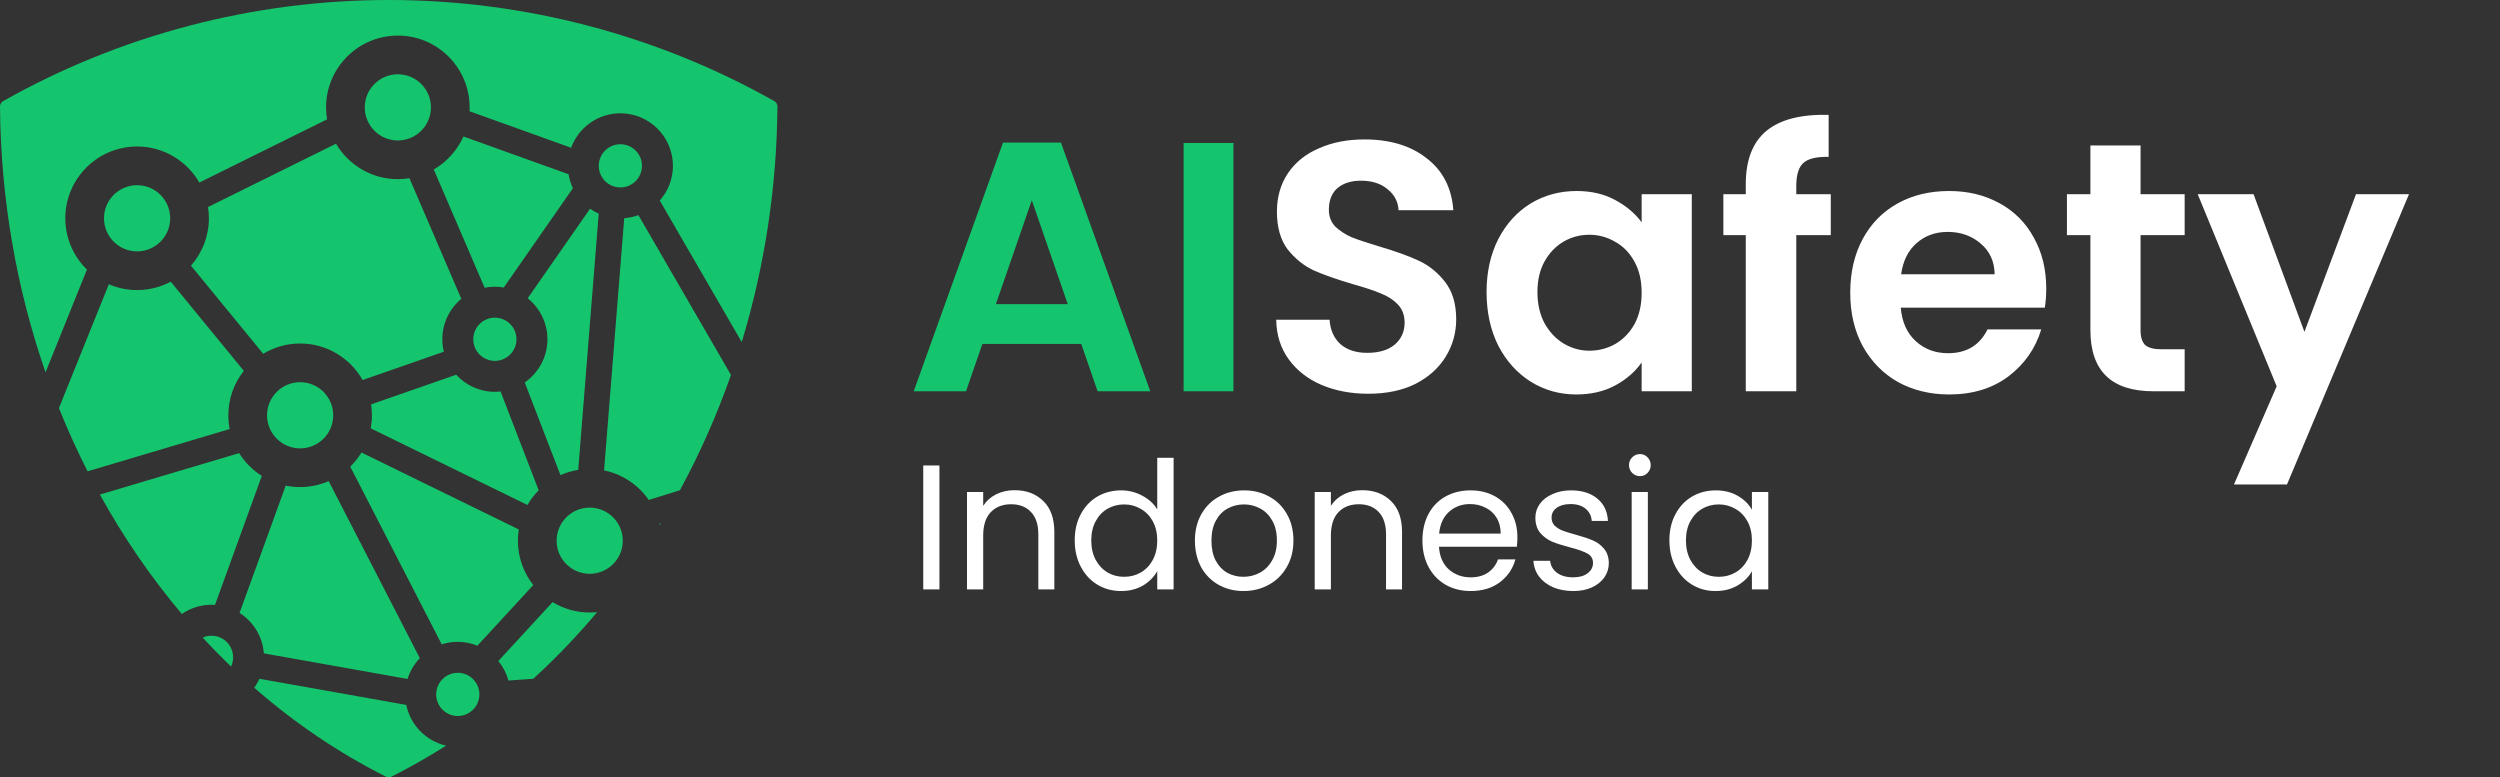 <svg width="492" height="153" viewBox="0 0 492 153" fill="none" xmlns="http://www.w3.org/2000/svg">
<rect x="0" y="0" width="492" height="153" fill="#333333" stroke="none"/>
<path fill-rule="evenodd" clip-rule="evenodd" d="M76.5 0C103.088 0 129.331 6.884 152.392 19.906C152.768 20.118 153.002 20.524 153 20.957C152.875 37.007 150.433 52.633 145.974 67.316L129.84 39.465C131.449 37.641 132.435 35.254 132.435 32.636C132.435 26.932 127.794 22.292 122.091 22.292C117.639 22.292 113.847 25.123 112.391 29.075L92.405 21.894C92.418 21.64 92.427 21.386 92.427 21.129C92.427 13.338 86.088 7 78.298 7C70.507 7 64.169 13.338 64.169 21.129C64.169 21.933 64.24 22.719 64.369 23.486L39.228 35.925C36.786 31.689 32.212 28.828 26.981 28.828C19.19 28.828 12.852 35.166 12.852 42.957C12.852 46.909 14.485 50.486 17.11 53.052L8.961 73.272C3.274 56.889 0.141 39.197 4.13885e-05 20.957C-0.004 20.524 0.231 20.118 0.607 19.906C23.666 6.884 49.909 0 76.5 0ZM17.237 92.755C15.186 88.719 13.303 84.569 11.596 80.318L21.42 55.944C23.128 56.678 25.007 57.086 26.981 57.086C29.371 57.086 31.624 56.487 33.6 55.434L47.983 72.982C46.08 75.389 44.937 78.428 44.937 81.729C44.937 82.654 45.03 83.558 45.201 84.435L17.237 92.755ZM35.788 120.831C29.715 113.639 24.312 105.759 19.661 97.332L47.068 89.177C48.196 90.987 49.72 92.522 51.52 93.664L42.314 119.048C42.276 119.046 42.237 119.043 42.199 119.041C42.009 119.027 41.819 119.014 41.625 119.014C39.459 119.014 37.449 119.687 35.788 120.831ZM45.472 131.165C43.561 129.329 41.7 127.432 39.892 125.476C40.422 125.239 41.008 125.107 41.625 125.107C43.969 125.107 45.876 127.015 45.876 129.359C45.876 130.005 45.731 130.617 45.472 131.165ZM50.042 135.352C57.942 142.255 66.621 148.154 75.964 152.85C76.131 152.935 76.315 152.977 76.5 152.977C76.682 152.977 76.867 152.935 77.035 152.85C80.722 150.997 84.307 148.956 87.781 146.74C83.851 145.839 80.767 142.693 79.957 138.729L51.056 133.586C50.775 134.21 50.435 134.801 50.042 135.352ZM117.518 120.465C113.599 125.138 109.399 129.524 104.938 133.585L100.059 133.925C99.668 132.502 98.991 131.197 98.078 130.088L108.748 118.502C110.881 119.795 113.382 120.541 116.053 120.541C116.548 120.541 117.036 120.515 117.518 120.465ZM130.068 102.961C129.992 103.085 129.916 103.209 129.84 103.333C129.819 103.239 129.797 103.146 129.774 103.053L130.068 102.961ZM143.855 73.79C141.083 81.688 137.716 89.278 133.805 96.476L127.673 98.389C125.634 95.446 122.51 93.309 118.882 92.568L122.849 42.942C123.823 42.871 124.757 42.664 125.638 42.341L143.855 73.79ZM85.842 136.656C85.842 139 87.748 140.906 90.092 140.906C92.436 140.906 94.343 139 94.343 136.656C94.343 134.312 92.436 132.405 90.092 132.405C87.748 132.405 85.842 134.312 85.842 136.656ZM33.493 42.957C33.493 39.366 30.572 36.445 26.981 36.445C23.39 36.445 20.469 39.366 20.469 42.957C20.469 46.548 23.39 49.469 26.981 49.469C30.572 49.469 33.493 46.548 33.493 42.957ZM78.298 35.258C73.117 35.258 68.581 32.453 66.122 28.284L40.935 40.745C41.049 41.467 41.11 42.205 41.11 42.957C41.11 46.528 39.775 49.792 37.582 52.282L51.795 69.62C53.92 68.339 56.408 67.6 59.066 67.6C64.335 67.6 68.935 70.5 71.365 74.786L87.35 69.216C87.158 68.43 87.046 67.613 87.046 66.768C87.046 63.572 88.504 60.711 90.788 58.812L80.575 35.072C79.834 35.193 79.073 35.258 78.298 35.258ZM84.81 21.129C84.81 17.539 81.888 14.617 78.298 14.617C74.707 14.617 71.786 17.539 71.786 21.129C71.786 24.72 74.707 27.641 78.298 27.641C81.888 27.641 84.81 24.72 84.81 21.129ZM112.745 37.042C112.338 36.183 112.048 35.261 111.892 34.291L91.207 26.859C89.991 29.59 87.933 31.865 85.365 33.355L95.374 56.624C96.027 56.495 96.7 56.424 97.39 56.424C97.987 56.424 98.57 56.485 99.141 56.583L112.745 37.042ZM126.341 32.636C126.341 30.292 124.435 28.386 122.091 28.386C119.747 28.386 117.839 30.292 117.839 32.636C117.839 34.98 119.747 36.888 122.091 36.888C124.435 36.888 126.341 34.98 126.341 32.636ZM116.053 99.9C112.463 99.9 109.541 102.821 109.541 106.412C109.541 110.003 112.463 112.923 116.053 112.923C119.643 112.923 122.564 110.003 122.564 106.412C122.564 102.821 119.643 99.9 116.053 99.9ZM52.554 81.729C52.554 85.319 55.475 88.241 59.066 88.241C62.658 88.241 65.578 85.319 65.578 81.729C65.578 78.138 62.658 75.217 59.066 75.217C55.475 75.217 52.554 78.138 52.554 81.729ZM98.514 77.048C98.145 77.088 97.77 77.112 97.39 77.112C94.377 77.112 91.67 75.81 89.777 73.747L73.032 79.582C73.139 80.282 73.195 80.999 73.195 81.729C73.195 82.605 73.111 83.462 72.958 84.294L103.806 99.38C104.416 98.322 105.157 97.35 106.009 96.487L98.514 77.048ZM101.641 66.768C101.641 64.424 99.734 62.517 97.39 62.517C95.046 62.517 93.139 64.424 93.139 66.768C93.139 69.112 95.046 71.018 97.39 71.018C99.734 71.018 101.641 69.112 101.641 66.768ZM117.826 42.05C117.226 41.778 116.658 41.45 116.126 41.074L103.852 58.703C106.215 60.601 107.734 63.508 107.734 66.768C107.734 70.288 105.964 73.398 103.27 75.268L110.304 93.511C111.402 93.019 112.572 92.664 113.795 92.466L117.826 42.05ZM56.23 95.571L47.145 120.625C49.832 122.33 51.68 125.234 51.93 128.583L80.205 133.616C80.683 132.064 81.523 130.672 82.619 129.524L64.687 94.688C62.963 95.438 61.063 95.858 59.066 95.858C58.095 95.858 57.145 95.759 56.23 95.571ZM90.092 126.312C91.458 126.312 92.762 126.584 93.957 127.068L104.948 115.133C103.057 112.729 101.924 109.701 101.924 106.412C101.924 105.658 101.985 104.919 102.098 104.198L71.142 89.058C70.522 90.075 69.776 91.006 68.929 91.833L86.933 126.81C87.93 126.488 88.99 126.312 90.092 126.312Z" fill="#15C56D"/>
<path d="M212.79 67.69H193.33L190.11 77H179.82L197.39 28.07H208.8L226.37 77H216.01L212.79 67.69ZM210.13 59.85L203.06 39.41L195.99 59.85H210.13ZM242.737 28.14V77H232.937V28.14H242.737Z" fill="#15C56D"/>
<path d="M269.29 77.49C265.883 77.49 262.803 76.907 260.05 75.74C257.343 74.573 255.197 72.893 253.61 70.7C252.023 68.507 251.207 65.917 251.16 62.93H261.66C261.8 64.937 262.5 66.523 263.76 67.69C265.067 68.857 266.84 69.44 269.08 69.44C271.367 69.44 273.163 68.903 274.47 67.83C275.777 66.71 276.43 65.263 276.43 63.49C276.43 62.043 275.987 60.853 275.1 59.92C274.213 58.987 273.093 58.263 271.74 57.75C270.433 57.19 268.613 56.583 266.28 55.93C263.107 54.997 260.517 54.087 258.51 53.2C256.55 52.267 254.847 50.89 253.4 49.07C252 47.203 251.3 44.73 251.3 41.65C251.3 38.757 252.023 36.237 253.47 34.09C254.917 31.943 256.947 30.31 259.56 29.19C262.173 28.023 265.16 27.44 268.52 27.44C273.56 27.44 277.643 28.677 280.77 31.15C283.943 33.577 285.693 36.983 286.02 41.37H275.24C275.147 39.69 274.423 38.313 273.07 37.24C271.763 36.12 270.013 35.56 267.82 35.56C265.907 35.56 264.367 36.05 263.2 37.03C262.08 38.01 261.52 39.433 261.52 41.3C261.52 42.607 261.94 43.703 262.78 44.59C263.667 45.43 264.74 46.13 266 46.69C267.307 47.203 269.127 47.81 271.46 48.51C274.633 49.443 277.223 50.377 279.23 51.31C281.237 52.243 282.963 53.643 284.41 55.51C285.857 57.377 286.58 59.827 286.58 62.86C286.58 65.473 285.903 67.9 284.55 70.14C283.197 72.38 281.213 74.177 278.6 75.53C275.987 76.837 272.883 77.49 269.29 77.49ZM292.556 57.47C292.556 53.55 293.326 50.073 294.866 47.04C296.453 44.007 298.576 41.673 301.236 40.04C303.943 38.407 306.953 37.59 310.266 37.59C313.159 37.59 315.679 38.173 317.826 39.34C320.019 40.507 321.769 41.977 323.076 43.75V38.22H332.946V77H323.076V71.33C321.816 73.15 320.066 74.667 317.826 75.88C315.633 77.047 313.089 77.63 310.196 77.63C306.929 77.63 303.943 76.79 301.236 75.11C298.576 73.43 296.453 71.073 294.866 68.04C293.326 64.96 292.556 61.437 292.556 57.47ZM323.076 57.61C323.076 55.23 322.609 53.2 321.676 51.52C320.743 49.793 319.483 48.487 317.896 47.6C316.309 46.667 314.606 46.2 312.786 46.2C310.966 46.2 309.286 46.643 307.746 47.53C306.206 48.417 304.946 49.723 303.966 51.45C303.033 53.13 302.566 55.137 302.566 57.47C302.566 59.803 303.033 61.857 303.966 63.63C304.946 65.357 306.206 66.687 307.746 67.62C309.333 68.553 311.013 69.02 312.786 69.02C314.606 69.02 316.309 68.577 317.896 67.69C319.483 66.757 320.743 65.45 321.676 63.77C322.609 62.043 323.076 59.99 323.076 57.61ZM360.298 46.27H353.508V77H343.568V46.27H339.158V38.22H343.568V36.26C343.568 31.5 344.921 28 347.628 25.76C350.334 23.52 354.418 22.47 359.878 22.61V30.87C357.498 30.823 355.841 31.22 354.908 32.06C353.974 32.9 353.508 34.417 353.508 36.61V38.22H360.298V46.27ZM402.698 56.77C402.698 58.17 402.605 59.43 402.418 60.55H374.068C374.302 63.35 375.282 65.543 377.008 67.13C378.735 68.717 380.858 69.51 383.378 69.51C387.018 69.51 389.608 67.947 391.148 64.82H401.718C400.598 68.553 398.452 71.633 395.278 74.06C392.105 76.44 388.208 77.63 383.588 77.63C379.855 77.63 376.495 76.813 373.508 75.18C370.568 73.5 368.258 71.143 366.578 68.11C364.945 65.077 364.128 61.577 364.128 57.61C364.128 53.597 364.945 50.073 366.578 47.04C368.212 44.007 370.498 41.673 373.438 40.04C376.378 38.407 379.762 37.59 383.588 37.59C387.275 37.59 390.565 38.383 393.458 39.97C396.398 41.557 398.662 43.82 400.248 46.76C401.882 49.653 402.698 52.99 402.698 56.77ZM392.548 53.97C392.502 51.45 391.592 49.443 389.818 47.95C388.045 46.41 385.875 45.64 383.308 45.64C380.882 45.64 378.828 46.387 377.148 47.88C375.515 49.327 374.512 51.357 374.138 53.97H392.548ZM421.261 46.27V65.03C421.261 66.337 421.565 67.293 422.171 67.9C422.825 68.46 423.898 68.74 425.391 68.74H429.941V77H423.781C415.521 77 411.391 72.987 411.391 64.96V46.27H406.771V38.22H411.391V28.63H421.261V38.22H429.941V46.27H421.261ZM474.09 38.22L450.08 95.34H439.65L448.05 76.02L432.51 38.22H443.5L453.51 65.31L463.66 38.22H474.09Z" fill="white"/>
<path d="M184.88 91.605V116H181.695V91.605H184.88ZM199.653 96.47C201.987 96.47 203.877 97.182 205.323 98.605C206.77 100.005 207.493 102.035 207.493 104.695V116H204.343V105.15C204.343 103.237 203.865 101.778 202.908 100.775C201.952 99.748 200.645 99.235 198.988 99.235C197.308 99.235 195.967 99.76 194.963 100.81C193.983 101.86 193.493 103.388 193.493 105.395V116H190.308V96.82H193.493V99.55C194.123 98.57 194.975 97.812 196.048 97.275C197.145 96.738 198.347 96.47 199.653 96.47ZM211.506 106.34C211.506 104.38 211.903 102.665 212.696 101.195C213.489 99.702 214.574 98.547 215.951 97.73C217.351 96.913 218.914 96.505 220.641 96.505C222.134 96.505 223.523 96.855 224.806 97.555C226.089 98.232 227.069 99.13 227.746 100.25V90.1H230.966V116H227.746V112.395C227.116 113.538 226.183 114.483 224.946 115.23C223.709 115.953 222.263 116.315 220.606 116.315C218.903 116.315 217.351 115.895 215.951 115.055C214.574 114.215 213.489 113.037 212.696 111.52C211.903 110.003 211.506 108.277 211.506 106.34ZM227.746 106.375C227.746 104.928 227.454 103.668 226.871 102.595C226.288 101.522 225.494 100.705 224.491 100.145C223.511 99.562 222.426 99.27 221.236 99.27C220.046 99.27 218.961 99.55 217.981 100.11C217.001 100.67 216.219 101.487 215.636 102.56C215.053 103.633 214.761 104.893 214.761 106.34C214.761 107.81 215.053 109.093 215.636 110.19C216.219 111.263 217.001 112.092 217.981 112.675C218.961 113.235 220.046 113.515 221.236 113.515C222.426 113.515 223.511 113.235 224.491 112.675C225.494 112.092 226.288 111.263 226.871 110.19C227.454 109.093 227.746 107.822 227.746 106.375ZM244.713 116.315C242.917 116.315 241.283 115.907 239.813 115.09C238.367 114.273 237.223 113.118 236.383 111.625C235.567 110.108 235.158 108.358 235.158 106.375C235.158 104.415 235.578 102.688 236.418 101.195C237.282 99.678 238.448 98.523 239.918 97.73C241.388 96.913 243.033 96.505 244.853 96.505C246.673 96.505 248.318 96.913 249.788 97.73C251.258 98.523 252.413 99.667 253.253 101.16C254.117 102.653 254.548 104.392 254.548 106.375C254.548 108.358 254.105 110.108 253.218 111.625C252.355 113.118 251.177 114.273 249.683 115.09C248.19 115.907 246.533 116.315 244.713 116.315ZM244.713 113.515C245.857 113.515 246.93 113.247 247.933 112.71C248.937 112.173 249.742 111.368 250.348 110.295C250.978 109.222 251.293 107.915 251.293 106.375C251.293 104.835 250.99 103.528 250.383 102.455C249.777 101.382 248.983 100.588 248.003 100.075C247.023 99.538 245.962 99.27 244.818 99.27C243.652 99.27 242.578 99.538 241.598 100.075C240.642 100.588 239.872 101.382 239.288 102.455C238.705 103.528 238.413 104.835 238.413 106.375C238.413 107.938 238.693 109.257 239.253 110.33C239.837 111.403 240.607 112.208 241.563 112.745C242.52 113.258 243.57 113.515 244.713 113.515ZM268.081 96.47C270.414 96.47 272.304 97.182 273.751 98.605C275.198 100.005 275.921 102.035 275.921 104.695V116H272.771V105.15C272.771 103.237 272.293 101.778 271.336 100.775C270.379 99.748 269.073 99.235 267.416 99.235C265.736 99.235 264.394 99.76 263.391 100.81C262.411 101.86 261.921 103.388 261.921 105.395V116H258.736V96.82H261.921V99.55C262.551 98.57 263.403 97.812 264.476 97.275C265.573 96.738 266.774 96.47 268.081 96.47ZM298.624 105.675C298.624 106.282 298.589 106.923 298.519 107.6H283.189C283.305 109.49 283.947 110.972 285.114 112.045C286.304 113.095 287.739 113.62 289.419 113.62C290.795 113.62 291.939 113.305 292.849 112.675C293.782 112.022 294.435 111.158 294.809 110.085H298.239C297.725 111.928 296.699 113.433 295.159 114.6C293.619 115.743 291.705 116.315 289.419 116.315C287.599 116.315 285.965 115.907 284.519 115.09C283.095 114.273 281.975 113.118 281.159 111.625C280.342 110.108 279.934 108.358 279.934 106.375C279.934 104.392 280.33 102.653 281.124 101.16C281.917 99.667 283.025 98.523 284.449 97.73C285.895 96.913 287.552 96.505 289.419 96.505C291.239 96.505 292.849 96.902 294.249 97.695C295.649 98.488 296.722 99.585 297.469 100.985C298.239 102.362 298.624 103.925 298.624 105.675ZM295.334 105.01C295.334 103.797 295.065 102.758 294.529 101.895C293.992 101.008 293.257 100.343 292.324 99.9C291.414 99.433 290.399 99.2 289.279 99.2C287.669 99.2 286.292 99.713 285.149 100.74C284.029 101.767 283.387 103.19 283.224 105.01H295.334ZM309.618 116.315C308.148 116.315 306.829 116.07 305.663 115.58C304.496 115.067 303.574 114.367 302.898 113.48C302.221 112.57 301.848 111.532 301.778 110.365H305.068C305.161 111.322 305.604 112.103 306.398 112.71C307.214 113.317 308.276 113.62 309.583 113.62C310.796 113.62 311.753 113.352 312.453 112.815C313.153 112.278 313.503 111.602 313.503 110.785C313.503 109.945 313.129 109.327 312.383 108.93C311.636 108.51 310.481 108.102 308.918 107.705C307.494 107.332 306.328 106.958 305.418 106.585C304.531 106.188 303.761 105.617 303.108 104.87C302.478 104.1 302.163 103.097 302.163 101.86C302.163 100.88 302.454 99.982 303.038 99.165C303.621 98.348 304.449 97.707 305.523 97.24C306.596 96.75 307.821 96.505 309.198 96.505C311.321 96.505 313.036 97.042 314.343 98.115C315.649 99.188 316.349 100.658 316.443 102.525H313.258C313.188 101.522 312.779 100.717 312.033 100.11C311.309 99.503 310.329 99.2 309.093 99.2C307.949 99.2 307.039 99.445 306.363 99.935C305.686 100.425 305.348 101.067 305.348 101.86C305.348 102.49 305.546 103.015 305.943 103.435C306.363 103.832 306.876 104.158 307.483 104.415C308.113 104.648 308.976 104.917 310.073 105.22C311.449 105.593 312.569 105.967 313.433 106.34C314.296 106.69 315.031 107.227 315.638 107.95C316.268 108.673 316.594 109.618 316.618 110.785C316.618 111.835 316.326 112.78 315.743 113.62C315.159 114.46 314.331 115.125 313.258 115.615C312.208 116.082 310.994 116.315 309.618 116.315ZM322.759 93.705C322.152 93.705 321.639 93.495 321.219 93.075C320.799 92.655 320.589 92.142 320.589 91.535C320.589 90.928 320.799 90.415 321.219 89.995C321.639 89.575 322.152 89.365 322.759 89.365C323.342 89.365 323.832 89.575 324.229 89.995C324.649 90.415 324.859 90.928 324.859 91.535C324.859 92.142 324.649 92.655 324.229 93.075C323.832 93.495 323.342 93.705 322.759 93.705ZM324.299 96.82V116H321.114V96.82H324.299ZM328.537 106.34C328.537 104.38 328.934 102.665 329.727 101.195C330.521 99.702 331.606 98.547 332.982 97.73C334.382 96.913 335.934 96.505 337.637 96.505C339.317 96.505 340.776 96.867 342.012 97.59C343.249 98.313 344.171 99.223 344.777 100.32V96.82H347.997V116H344.777V112.43C344.147 113.55 343.202 114.483 341.942 115.23C340.706 115.953 339.259 116.315 337.602 116.315C335.899 116.315 334.359 115.895 332.982 115.055C331.606 114.215 330.521 113.037 329.727 111.52C328.934 110.003 328.537 108.277 328.537 106.34ZM344.777 106.375C344.777 104.928 344.486 103.668 343.902 102.595C343.319 101.522 342.526 100.705 341.522 100.145C340.542 99.562 339.457 99.27 338.267 99.27C337.077 99.27 335.992 99.55 335.012 100.11C334.032 100.67 333.251 101.487 332.667 102.56C332.084 103.633 331.792 104.893 331.792 106.34C331.792 107.81 332.084 109.093 332.667 110.19C333.251 111.263 334.032 112.092 335.012 112.675C335.992 113.235 337.077 113.515 338.267 113.515C339.457 113.515 340.542 113.235 341.522 112.675C342.526 112.092 343.319 111.263 343.902 110.19C344.486 109.093 344.777 107.822 344.777 106.375Z" fill="white"/>
</svg>

